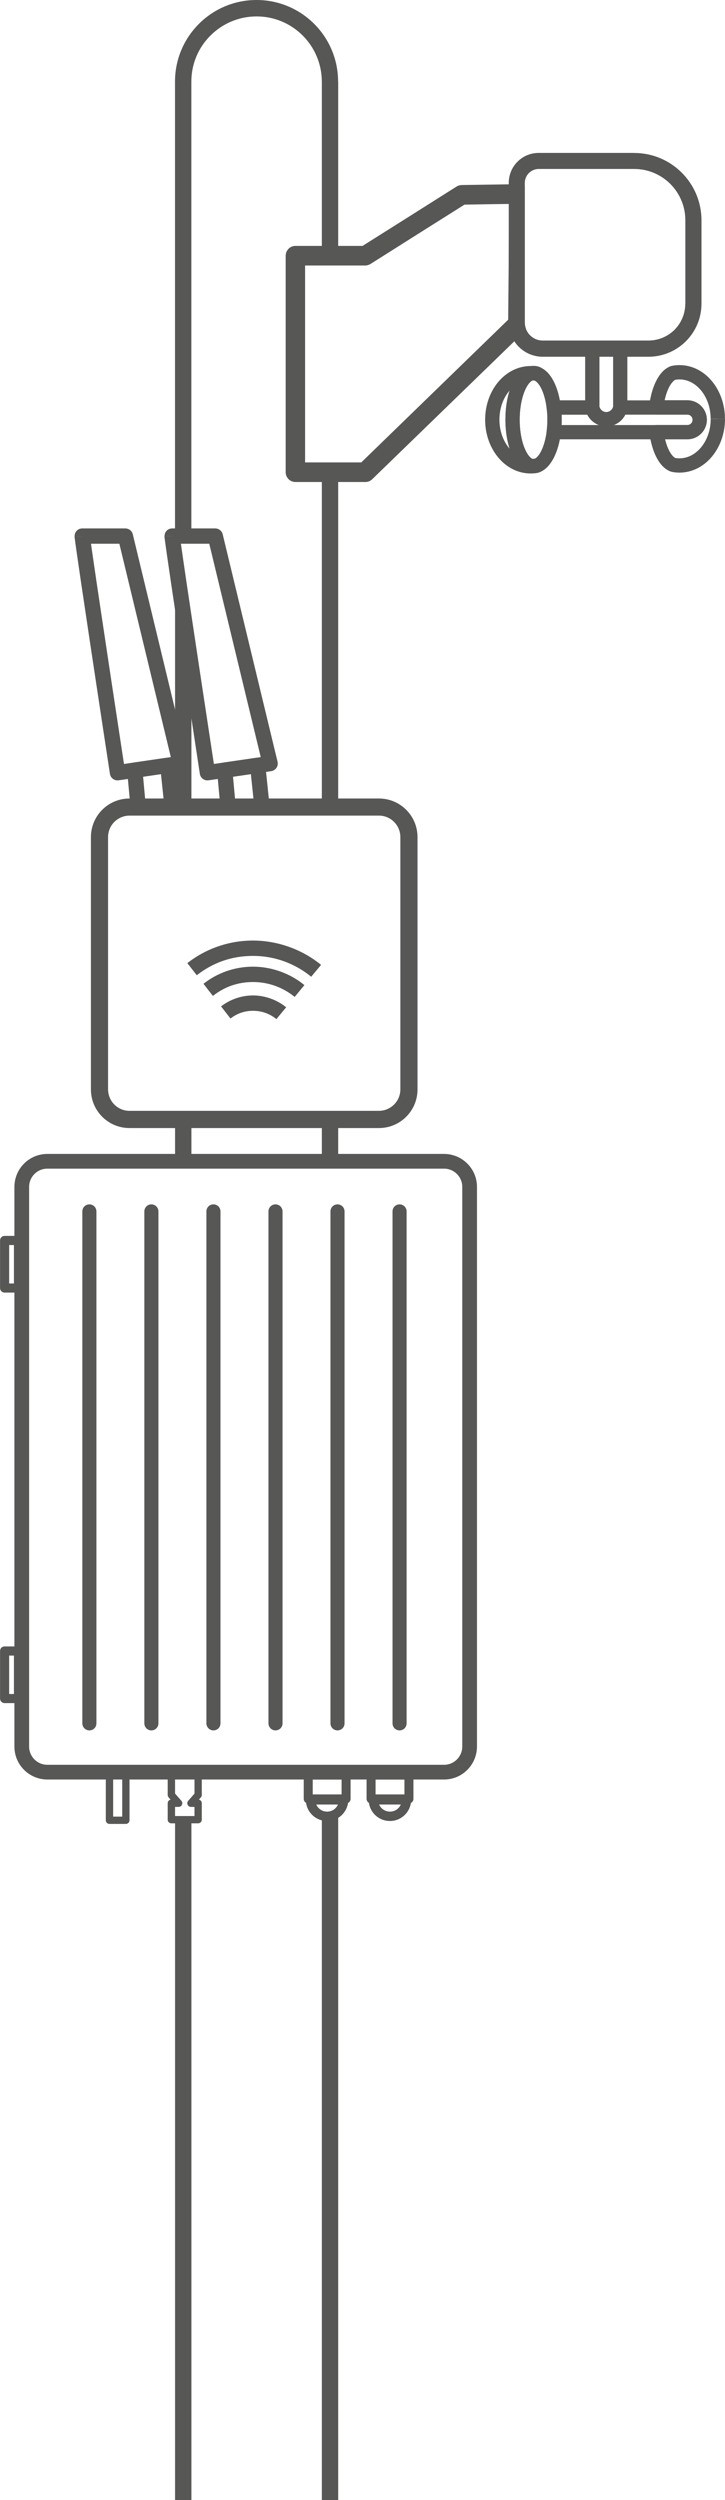 <?xml version="1.0" encoding="UTF-8"?>
<svg id="Lag_1" data-name="Lag 1" xmlns="http://www.w3.org/2000/svg" viewBox="0 0 136.92 471.83">
  <defs>
    <style>
      .cls-1 {
        fill: #575756;
        stroke-width: 0px;
      }
    </style>
  </defs>
  <path class="cls-1" d="M83.86,334.46v-1.39H8.94c-1.9,0-3.44-1.54-3.44-3.44v-105.63c0-1.9,1.54-3.44,3.44-3.44h74.92c1.9,0,3.44,1.54,3.44,3.44v105.63c0,1.9-1.54,3.44-3.44,3.44v2.78c3.43,0,6.21-2.78,6.22-6.22v-105.63c0-3.43-2.78-6.21-6.22-6.22H8.94c-3.43,0-6.21,2.78-6.22,6.22v105.63c0,3.43,2.78,6.21,6.22,6.22h74.92v-1.39Z"/>
  <path class="cls-1" d="M15.55,228.63v96.62c0,.73.59,1.33,1.33,1.33s1.33-.59,1.33-1.33v-96.62c0-.73-.59-1.33-1.33-1.33s-1.33.59-1.33,1.33h0Z"/>
  <path class="cls-1" d="M27.26,228.63v96.62c0,.73.59,1.33,1.33,1.33s1.33-.59,1.33-1.33v-96.62c0-.73-.59-1.33-1.33-1.33s-1.33.59-1.33,1.33h0Z"/>
  <path class="cls-1" d="M38.98,228.63v96.62c0,.73.59,1.33,1.33,1.33s1.33-.59,1.33-1.33v-96.62c0-.73-.59-1.33-1.33-1.33s-1.33.59-1.33,1.33h0Z"/>
  <path class="cls-1" d="M50.7,228.63v96.62c0,.73.59,1.33,1.33,1.33s1.33-.59,1.33-1.33v-96.62c0-.73-.59-1.33-1.33-1.33s-1.33.59-1.33,1.33h0Z"/>
  <path class="cls-1" d="M62.41,228.63v96.62c0,.73.59,1.33,1.33,1.33s1.33-.59,1.33-1.33v-96.62c0-.73-.59-1.33-1.33-1.33s-1.33.59-1.33,1.33h0Z"/>
  <path class="cls-1" d="M74.13,228.63v96.62c0,.73.59,1.33,1.33,1.33s1.33-.59,1.33-1.33v-96.62c0-.73-.59-1.33-1.33-1.33s-1.33.59-1.33,1.33h0Z"/>
  <path class="cls-1" d="M77.23,339.51v-.85h-6.3v-2.8h5.45v3.65h.85v-.85.85h.85v-4.5c0-.22-.09-.44-.25-.6s-.38-.25-.6-.25h-7.15c-.22,0-.44.09-.6.25-.16.16-.25.38-.25.6v4.5c0,.22.09.44.25.6.16.16.38.25.6.25h7.15c.22,0,.44-.09.6-.25.16-.16.25-.38.25-.6h-.85Z"/>
  <path class="cls-1" d="M76.77,339.68h-.89c0,1.23-1,2.23-2.23,2.23-1.24,0-2.23-.99-2.24-2.23h-.89v.89h6.24v-.89h-.89.89v-.89h-6.24c-.23,0-.46.09-.63.26-.17.17-.26.39-.26.63,0,2.22,1.8,4,4.01,4,2.21,0,4-1.79,4-4,0-.23-.09-.46-.26-.63-.17-.17-.39-.26-.63-.26v.89Z"/>
  <path class="cls-1" d="M65.36,339.51v-.85h-6.3v-2.8h5.45v3.65h.85v-.85.85h.85v-4.5c0-.22-.09-.44-.25-.6s-.38-.25-.6-.25h-7.15c-.22,0-.44.09-.6.25-.16.16-.25.38-.25.6v4.5c0,.22.09.44.25.6.16.16.38.25.6.25h7.15c.22,0,.44-.09.6-.25.16-.16.25-.38.25-.6h-.85Z"/>
  <path class="cls-1" d="M64.9,339.68h-.89c0,1.23-1,2.23-2.23,2.23-1.24,0-2.23-.99-2.24-2.23h-.89v.89h6.24v-.89h-.89.89v-.89h-6.24c-.23,0-.46.09-.63.26-.17.17-.26.39-.26.63,0,2.22,1.8,4,4.01,4,2.21,0,4-1.79,4-4,0-.23-.09-.46-.26-.63-.17-.17-.39-.26-.63-.26v.89Z"/>
  <path class="cls-1" d="M3.49,320.58v-.87h-1.76v-7.25h.9v8.11h.87v-.87.87h.87v-8.98c0-.23-.09-.45-.25-.61-.16-.16-.38-.25-.61-.25H.87c-.23,0-.45.09-.61.25-.16.16-.25.38-.25.61v8.98c0,.23.09.45.25.61s.38.25.61.25h2.63c.23,0,.45-.09.61-.25s.25-.38.25-.61h-.87Z"/>
  <path class="cls-1" d="M3.49,243.1v-.87h-1.76v-7.25h.9v8.11h.87v-.87.87h.87v-8.98c0-.23-.09-.45-.25-.61-.16-.16-.38-.25-.61-.25H.87c-.23,0-.45.09-.61.25-.16.16-.25.38-.25.61v8.98c0,.23.09.45.25.61s.38.25.61.25h2.63c.23,0,.45-.09.61-.25s.25-.38.25-.61h-.87Z"/>
  <path class="cls-1" d="M37.42,338.77l-.52-.46-1.36,1.56c-.18.2-.22.5-.11.74.11.25.36.41.63.41h.67v1.72h-3.67v-1.72h.68c.27,0,.52-.16.63-.41.11-.25.07-.54-.11-.74l-1.2-1.37v-3.85h3.67v4.11h.69l-.52-.46.52.46h.69v-4.8c0-.18-.07-.36-.2-.49s-.31-.2-.49-.2h-5.06c-.18,0-.36.07-.49.2-.13.13-.2.31-.2.49v4.8c0,.17.06.33.17.46l1.38,1.56.52-.46v-.69h-1.38c-.18,0-.36.07-.49.2-.13.13-.2.31-.2.49v3.11c0,.18.07.36.2.49.13.13.31.2.49.2h5.06c.18,0,.36-.07.49-.2.13-.13.2-.31.2-.49v-3.11c0-.18-.07-.36-.2-.49s-.31-.2-.49-.2h-1.36v.69l.52.46,1.36-1.56c.11-.13.17-.29.17-.46h-.69Z"/>
  <path class="cls-1" d="M23.78,343.54v-.69h-2.41v-8.3h1.71v8.99h.69v-.69.69h.69v-9.69c0-.18-.07-.36-.2-.49s-.31-.2-.49-.2h-3.1c-.18,0-.36.07-.49.2-.13.13-.2.31-.2.49v9.69c0,.18.07.36.2.49.13.13.31.2.49.2h3.1c.18,0,.36-.07.49-.2.13-.13.2-.31.2-.49h-.69Z"/>
  <polygon class="cls-1" points="36.15 152.3 33.06 152.3 33.06 104.89 36.15 125.62 36.15 152.3"/>
  <path class="cls-1" d="M63.87,15.4v32.84h-3.09V15.4c-.02-3.4-1.39-6.47-3.61-8.69-2.24-2.24-5.31-3.61-8.71-3.61s-6.47,1.37-8.71,3.61c-2.24,2.22-3.61,5.29-3.61,8.69v85.77h-3.09V15.4c0-4.25,1.72-8.1,4.51-10.89,2.79-2.79,6.64-4.51,10.89-4.51,8.51,0,15.4,6.9,15.4,15.4Z"/>
  <rect class="cls-1" x="60.78" y="89.12" width="3.09" height="63.19"/>
  <rect class="cls-1" x="33.06" y="211.28" width="3.09" height="7.9"/>
  <rect class="cls-1" x="60.78" y="211.28" width="3.09" height="7.9"/>
  <polygon class="cls-1" points="36.15 343.37 36.15 471.83 33.06 471.83 33.06 343.43 36.15 343.37"/>
  <polygon class="cls-1" points="63.87 342.35 63.87 471.83 60.78 471.83 60.78 342.83 62.2 342.8 63.87 342.35"/>
  <path class="cls-1" d="M71.56,211.27v-1.62H24.46c-2.23,0-4.04-1.81-4.05-4.05v-47.62c0-2.23,1.81-4.04,4.05-4.05h47.1c2.23,0,4.04,1.81,4.05,4.05v47.62c0,2.23-1.81,4.04-4.05,4.05v3.25c4.03,0,7.29-3.26,7.29-7.29v-47.62c0-4.03-3.26-7.29-7.29-7.29H24.46c-4.03,0-7.29,3.26-7.29,7.29v47.62c0,4.03,3.26,7.29,7.29,7.29h47.1v-1.62Z"/>
  <path class="cls-1" d="M15.53,101.18h-1.45c0,.19.01.24.03.38.11.93.57,4.11,1.21,8.45,1.92,12.99,5.44,36.04,5.44,36.04.12.79.85,1.33,1.64,1.22l11.84-1.73c.4-.06.76-.28.99-.62.23-.34.3-.75.21-1.15l-10.36-42.93c-.16-.65-.74-1.11-1.41-1.11h-8.14c-.38,0-.75.15-1.02.42-.27.27-.42.64-.42,1.02h1.45v1.45h7l9.72,40.27-10.27,1.5.21,1.43,1.43-.22s-.42-2.73-1.04-6.84c-.94-6.16-2.34-15.43-3.51-23.25-.59-3.91-1.11-7.46-1.49-10.07-.19-1.31-.34-2.38-.45-3.14-.05-.38-.09-.69-.12-.9l-.03-.24v-.05s-.78.06-.78.06h.78s0-.06,0-.06l-.78.06h.78s-1.45,0-1.45,0v1.45-1.45Z"/>
  <path class="cls-1" d="M25.45,145.35l-1.44.13.64,6.96c.07.74.7,1.32,1.44,1.32h6.41c.41,0,.8-.18,1.08-.48.27-.3.41-.71.36-1.12l-.82-7.87c-.04-.39-.24-.75-.55-.99s-.71-.35-1.1-.29l-6.23.91c-.76.11-1.3.8-1.23,1.57l1.44-.13.21,1.43,4.74-.69.5,4.77h-3.48l-.52-5.64-1.44.13.21,1.43-.21-1.43Z"/>
  <path class="cls-1" d="M32.51,101.18h-1.45c0,.19.01.24.03.38.11.93.57,4.11,1.21,8.45,1.92,12.99,5.44,36.04,5.44,36.04.12.79.85,1.33,1.64,1.22l11.84-1.73c.4-.06.76-.28.99-.62.23-.34.3-.75.21-1.15l-10.36-42.93c-.16-.65-.74-1.11-1.41-1.11h-8.14c-.38,0-.75.15-1.02.42-.27.27-.42.64-.42,1.02h1.45v1.45h7l9.72,40.27-10.27,1.5.21,1.43,1.43-.22s-.42-2.73-1.04-6.84c-.94-6.16-2.34-15.43-3.51-23.25-.59-3.91-1.11-7.46-1.49-10.07-.19-1.31-.34-2.38-.45-3.14-.05-.38-.09-.69-.12-.9l-.03-.24v-.05s-.78.06-.78.06h.78s0-.06,0-.06l-.78.06h.78s-1.45,0-1.45,0v1.45-1.45Z"/>
  <path class="cls-1" d="M42.43,145.35l-1.44.13.64,6.96c.07.74.7,1.32,1.44,1.32h6.41c.41,0,.8-.18,1.08-.48.27-.3.41-.71.36-1.12l-.82-7.87c-.04-.39-.24-.75-.55-.99s-.71-.35-1.1-.29l-6.23.91c-.76.11-1.3.8-1.23,1.57l1.44-.13.21,1.43,4.74-.69.5,4.77h-3.48l-.52-5.64-1.44.13.21,1.43-.21-1.43Z"/>
  <path class="cls-1" d="M60.63,182.11l-1.86,2.23c-2.99-2.45-6.81-3.93-10.99-3.93s-7.68,1.36-10.62,3.65c-.59-.77-1.19-1.52-1.78-2.29,3.42-2.67,7.73-4.26,12.41-4.26s9.35,1.72,12.84,4.59Z"/>
  <path class="cls-1" d="M57.49,185.92l-1.84,2.23c-2.15-1.75-4.87-2.81-7.86-2.81s-5.49.97-7.58,2.62c-.61-.77-1.2-1.52-1.78-2.29,2.58-2.03,5.83-3.23,9.36-3.23s7.06,1.3,9.7,3.48Z"/>
  <path class="cls-1" d="M54.04,190.11l-1.84,2.23c-1.2-.99-2.72-1.57-4.41-1.57s-3.09.55-4.26,1.46c-.59-.77-1.19-1.52-1.78-2.29,1.67-1.29,3.77-2.07,6.04-2.07s4.54.84,6.25,2.23Z"/>
  <path class="cls-1" d="M99.1,60.89v-25.8c-.31-.22-.68-.34-1.08-.32-.65,0-1.3.02-1.94.02-2.97.04-5.94.09-8.91.13-.34.02-.67.11-.95.29-5.92,3.75-11.83,7.47-17.75,11.2h-12.68c-.49,0-.95.2-1.3.54-.34.36-.54.83-.54,1.31v40.87c0,.49.2.95.54,1.3.34.34.81.54,1.3.54h13.22c.47,0,.94-.18,1.28-.52l26.85-26.04,2-1.94c.09-.09.16-.18.23-.29-.16-.4-.25-.83-.25-1.28ZM68.23,87.27h-10.61v-37.16h11.36c.34,0,.68-.11.99-.29,5.92-3.75,11.83-7.47,17.75-11.2,2.77-.05,5.56-.09,8.34-.13h.11c-.04,4.14-.07,8.26-.11,12.41-.04,3.15-.05,6.28-.09,9.44l-27.75,26.94Z"/>
  <path class="cls-1" d="M100.56,87.97l.06,1.35c.38-.02.76-.07,1.14-.16l-.31-1.31-.54-1.24-.15.02v1.35l.09-1.35h-.2s-.09,1.33-.09,1.33l.06,1.35-.06-1.35-.09,1.35h.2s.09.02.09.02c.39,0,.8-.06,1.23-.25.64-.28.96-1,.74-1.67-.22-.66-.91-1.05-1.59-.88-.19.04-.42.08-.64.09-.72.03-1.28.62-1.29,1.33,0,.72.54,1.31,1.26,1.36l.09-1.35Z"/>
  <path class="cls-1" d="M101.45,70.54l.31-1.31c-.38-.09-.77-.14-1.14-.16l-.06,1.35.09,1.35h.2s-.09-1.36-.09-1.36v1.35l.15.02.54-1.24.31-1.31-.31,1.31.54-1.24c-.43-.19-.84-.25-1.23-.25h-.09s-.2.02-.2.02c-.72.05-1.27.64-1.26,1.36s.57,1.3,1.29,1.33c.22,0,.45.04.64.09.68.16,1.37-.22,1.59-.88.22-.66-.1-1.38-.74-1.67l-.54,1.24Z"/>
  <path class="cls-1" d="M104.73,79.19h-1.35c0,.76-.05,1.51-.14,2.21-.19,1.48-.56,2.77-1.02,3.69-.45.93-.99,1.41-1.27,1.5l.49,1.26-.31-1.31c-.19.04-.42.08-.64.09l.06,1.35.15-1.34c-.12-.01-.34-.09-.64-.4-.45-.45-.97-1.38-1.33-2.6-.36-1.22-.59-2.74-.59-4.37v-.06c0-2.19.4-4.18.99-5.53.29-.68.63-1.19.93-1.5.3-.31.52-.39.65-.4l-.15-1.34-.06,1.35c.22,0,.45.04.64.09l.31-1.31-.49,1.26c.27.09.82.58,1.27,1.52.46.93.83,2.24,1.01,3.75v.04c.1.64.14,1.35.14,2.08h2.7c0-.83-.04-1.66-.16-2.48l-1.34.2,1.34-.16c-.21-1.76-.63-3.34-1.26-4.63-.64-1.28-1.46-2.34-2.72-2.85l-.18-.06c-.38-.09-.77-.14-1.14-.16h-.21c-.92.11-1.7.59-2.29,1.21-.9.94-1.53,2.22-1.98,3.74-.45,1.52-.69,3.28-.69,5.17v.07c.01,2.5.45,4.77,1.22,6.56.39.89.86,1.67,1.46,2.29.6.62,1.37,1.1,2.28,1.2h.21c.38-.01.76-.06,1.14-.15l.18-.06c1.24-.51,2.06-1.55,2.7-2.81.63-1.27,1.06-2.82,1.28-4.55.1-.81.16-1.66.16-2.54h-1.35Z"/>
  <path class="cls-1" d="M100.56,87.97l-.05-1.35h-.36s.05,1.36.05,1.36v-1.35c-1.54,0-2.97-.75-4.07-2.08-1.1-1.33-1.81-3.23-1.81-5.35,0-2.13.71-4.03,1.81-5.36,1.1-1.33,2.53-2.08,4.07-2.08v-1.35l-.05,1.35h.36s.05-1.34.05-1.34l-.15-1.34c-.92.1-1.7.59-2.29,1.21-.9.94-1.53,2.22-1.98,3.74-.45,1.52-.69,3.28-.69,5.17v.07c.01,2.5.45,4.77,1.22,6.56.39.89.86,1.67,1.46,2.29.6.62,1.37,1.1,2.28,1.2l.15-1.34-.05-1.35.05,1.35.15-1.34c-.12-.01-.34-.09-.64-.4-.45-.45-.97-1.38-1.33-2.6-.36-1.22-.59-2.74-.59-4.37v-.06c0-2.19.4-4.18.99-5.53.29-.68.63-1.19.93-1.5.3-.31.52-.39.65-.4.7-.08,1.23-.68,1.2-1.39s-.59-1.27-1.3-1.3h-.36s-.05-.01-.05-.01c-2.45,0-4.64,1.22-6.16,3.06-1.52,1.85-2.43,4.34-2.43,7.08,0,2.72.91,5.22,2.43,7.07,1.51,1.85,3.7,3.07,6.16,3.07h.05s.36-.01.36-.01c.71-.03,1.27-.59,1.3-1.3.03-.71-.5-1.31-1.2-1.39l-.15,1.34Z"/>
  <path class="cls-1" d="M135.57,79.07h-1.35c0,2.12-.71,4.02-1.81,5.35-1.11,1.33-2.53,2.08-4.07,2.08v1.35l.05-1.35h-.36s.01-.01.01-.01c-.22,0-.45-.04-.64-.09l-.31,1.31.49-1.26c-.26-.08-.79-.55-1.24-1.46-.45-.9-.83-2.16-1.02-3.62l-1.34.18v1.35h5.85c2.03,0,3.67-1.64,3.67-3.67,0-2.03-1.64-3.68-3.67-3.69h-5.89v1.35l1.34.15c.17-1.53.54-2.87,1.01-3.82.46-.97,1.02-1.47,1.29-1.56l-.5-1.26.31,1.31c.19-.04.42-.08.64-.09h-.01s.36-.01.36-.01l-.05-1.35v1.35c1.54,0,2.97.75,4.07,2.08,1.1,1.33,1.81,3.23,1.81,5.36h2.7c0-2.73-.91-5.22-2.43-7.08-1.51-1.85-3.71-3.07-6.16-3.06h-.05s-.36.01-.36.01h-.01c-.38.02-.76.07-1.14.16l-.18.06c-1.26.52-2.09,1.6-2.73,2.9-.63,1.31-1.06,2.92-1.26,4.71-.04.38.08.76.34,1.05s.62.45,1.01.45h5.89c.54,0,.97.43.97.99,0,.54-.44.97-.97.97h-5.85c-.39,0-.76.17-1.02.46-.26.29-.37.68-.32,1.07.23,1.7.66,3.23,1.28,4.47.63,1.23,1.44,2.26,2.67,2.76l.18.06c.38.09.77.14,1.14.16h.01s.36.01.36.01h.05c2.45,0,4.65-1.22,6.16-3.07,1.52-1.85,2.43-4.35,2.43-7.07h-1.35Z"/>
  <path class="cls-1" d="M132.14,79.25h-1.35c0,.54-.44.97-.97.97h-25.23v1.35l1.34.17c.1-.81.16-1.66.16-2.54,0-.83-.04-1.66-.16-2.48l-1.34.2v1.35h7.28v-1.35l-1.33.24c.35,1.89,1.96,3.27,3.88,3.32h.08c1.95,0,3.62-1.39,3.97-3.33l-1.33-.24v1.35h12.68c.54,0,.97.43.97.99h2.7c0-2.03-1.64-3.68-3.67-3.69h-12.68c-.66,0-1.21.47-1.33,1.11-.1.62-.69,1.11-1.32,1.1h-.03s0,0,0,0c-.6,0-1.17-.49-1.28-1.11-.12-.64-.68-1.11-1.33-1.11h-7.28c-.39,0-.77.17-1.02.47-.26.3-.37.69-.31,1.08.1.64.13,1.35.13,2.08,0,.76-.05,1.51-.14,2.21-.05.38.07.77.33,1.06.26.29.63.46,1.01.46h25.23c2.03,0,3.67-1.64,3.67-3.67h-1.35Z"/>
  <path class="cls-1" d="M117.14,65.8h-1.35v11.11h1.35l-1.33-.24c-.1.62-.69,1.11-1.32,1.1h-.05s0,1.35,0,1.35l.03-1.35c-.6,0-1.17-.49-1.28-1.11l-1.33.24h1.35v-9.76h3.93v-1.35h-1.35,1.35v-1.35h-5.28c-.36,0-.7.14-.95.4-.25.25-.4.6-.4.95v11.11l.02.24c.35,1.89,1.96,3.27,3.88,3.32h.02s.06,0,.06,0c1.95,0,3.62-1.39,3.97-3.33l.02-.24v-11.11c0-.36-.14-.7-.4-.95-.25-.25-.6-.4-.95-.4v1.35Z"/>
  <path class="cls-1" d="M119.75,28.86h-18.02c-3.13,0-5.65,2.54-5.65,5.65v26.38c0,.07,0,.14.02.22.02,1.22.4,2.34,1.03,3.3,1.13,1.75,3.12,2.92,5.37,2.92h19.95c5.55,0,10.03-4.48,10.03-10.03v-15.72c0-7.02-5.69-12.71-12.71-12.71ZM129.42,57.29c0,1.94-.77,3.67-2.03,4.95-1.28,1.26-3.01,2.03-4.95,2.03h-19.95c-1.4,0-2.61-.86-3.13-2.11-.16-.4-.25-.83-.25-1.28v-26.38c.02-1.44,1.19-2.61,2.63-2.61h18.02c2.68,0,5.08,1.08,6.84,2.83,1.75,1.76,2.83,4.18,2.83,6.84v15.72Z"/>
</svg>
